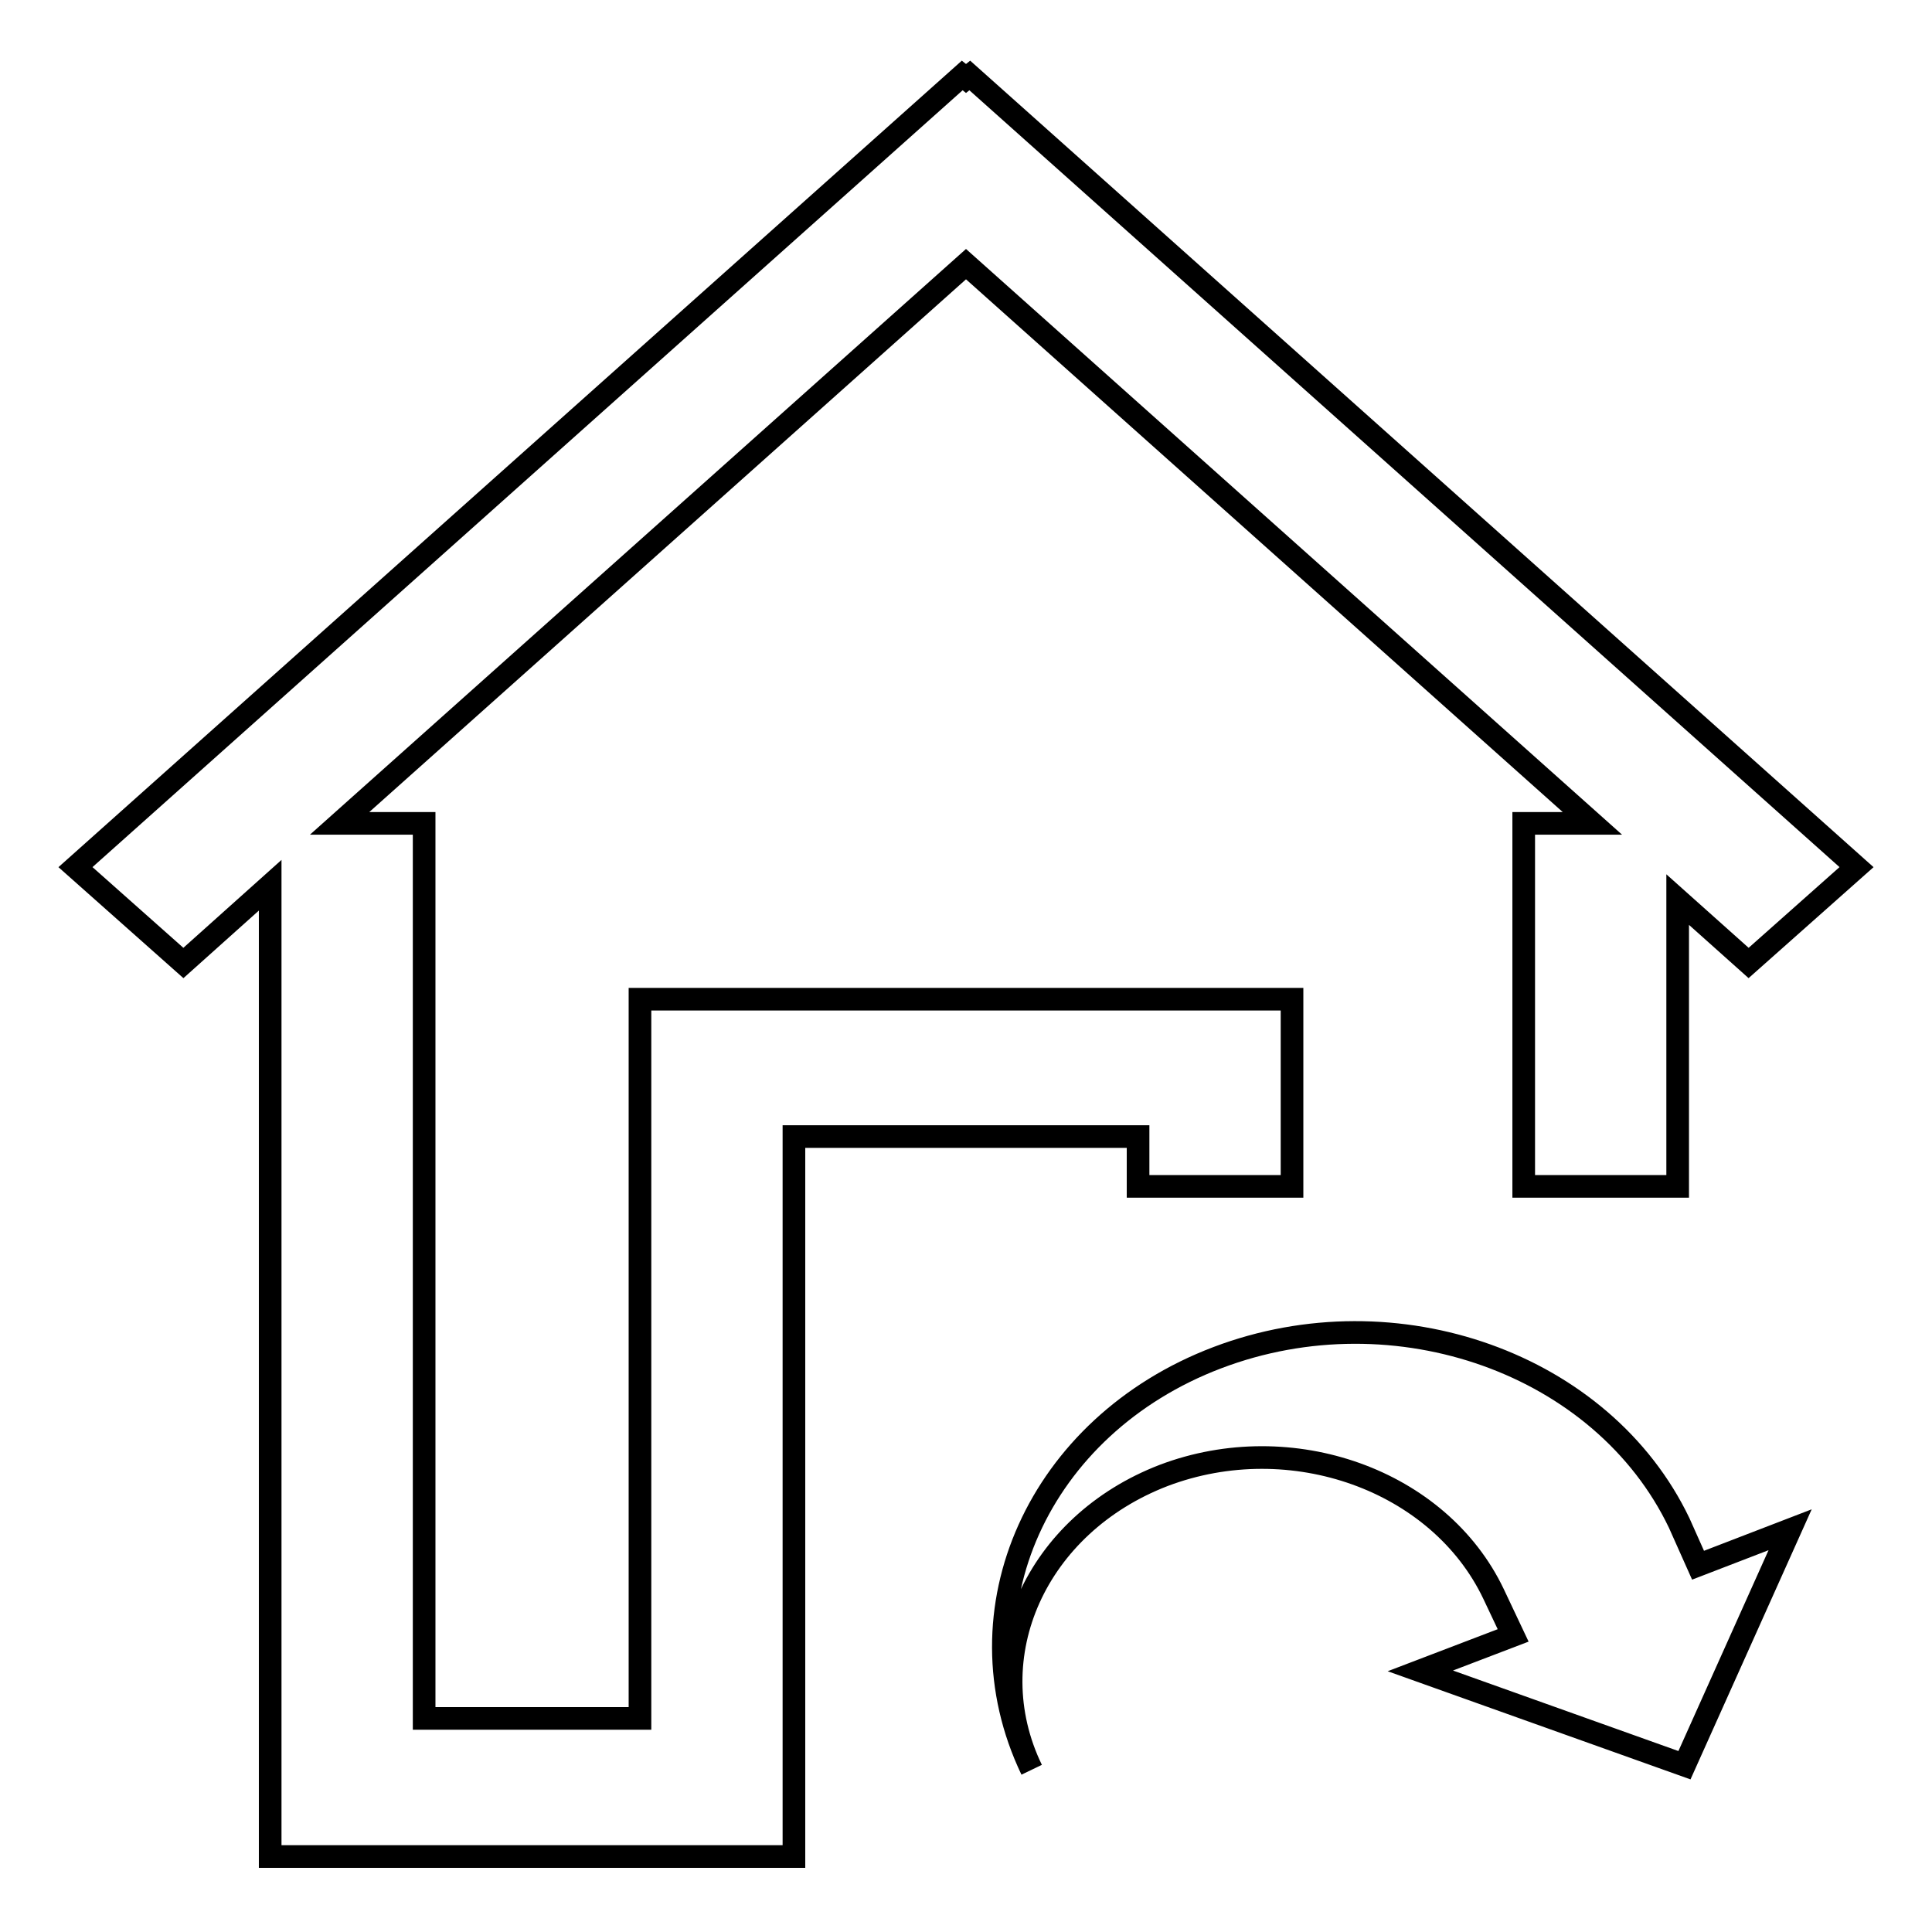 <?xml version="1.0" encoding="utf-8"?>
<!-- Svg Vector Icons : http://www.onlinewebfonts.com/icon -->
<!DOCTYPE svg PUBLIC "-//W3C//DTD SVG 1.1//EN" "http://www.w3.org/Graphics/SVG/1.1/DTD/svg11.dtd">
<svg version="1.1" xmlns="http://www.w3.org/2000/svg" xmlns:xlink="http://www.w3.org/1999/xlink" x="0px" y="0px" viewBox="0 0 256 256" enable-background="new 0 0 256 256" xml:space="preserve">
<g><g><path stroke-width="3" fill-opacity="0" stroke="#000000"  d="M105.2,157.2v-6.6h45.6v6.6h20.4v-6.6v-16.7v-1.5H84.8v1.5v16.7v77.1H56.2V109.1H45l83-74.1l83,74.1h-9.1v48.1h20.4v-38l9.4,8.4l14.3-12.7L128.5,10l-0.5,0.4l-0.5-0.4L10,114.9l14.3,12.7l11.5-10.3V246h0.8h19.6h49L105.2,157.2L105.2,157.2z"/><path stroke-width="3" fill-opacity="0" stroke="#000000"  d="M225,207.4l12.2-4.7l-14,31.2l-35-12.5l12.3-4.7l-2.6-5.5c-7.2-15.1-26.8-22.1-43.7-15.7c-16.9,6.5-24.8,23.9-17.5,39c-10.1-21.1,0.9-45.6,24.6-54.6c23.7-9,51.1,0.8,61.2,21.9L225,207.4z"/></g></g>
</svg>